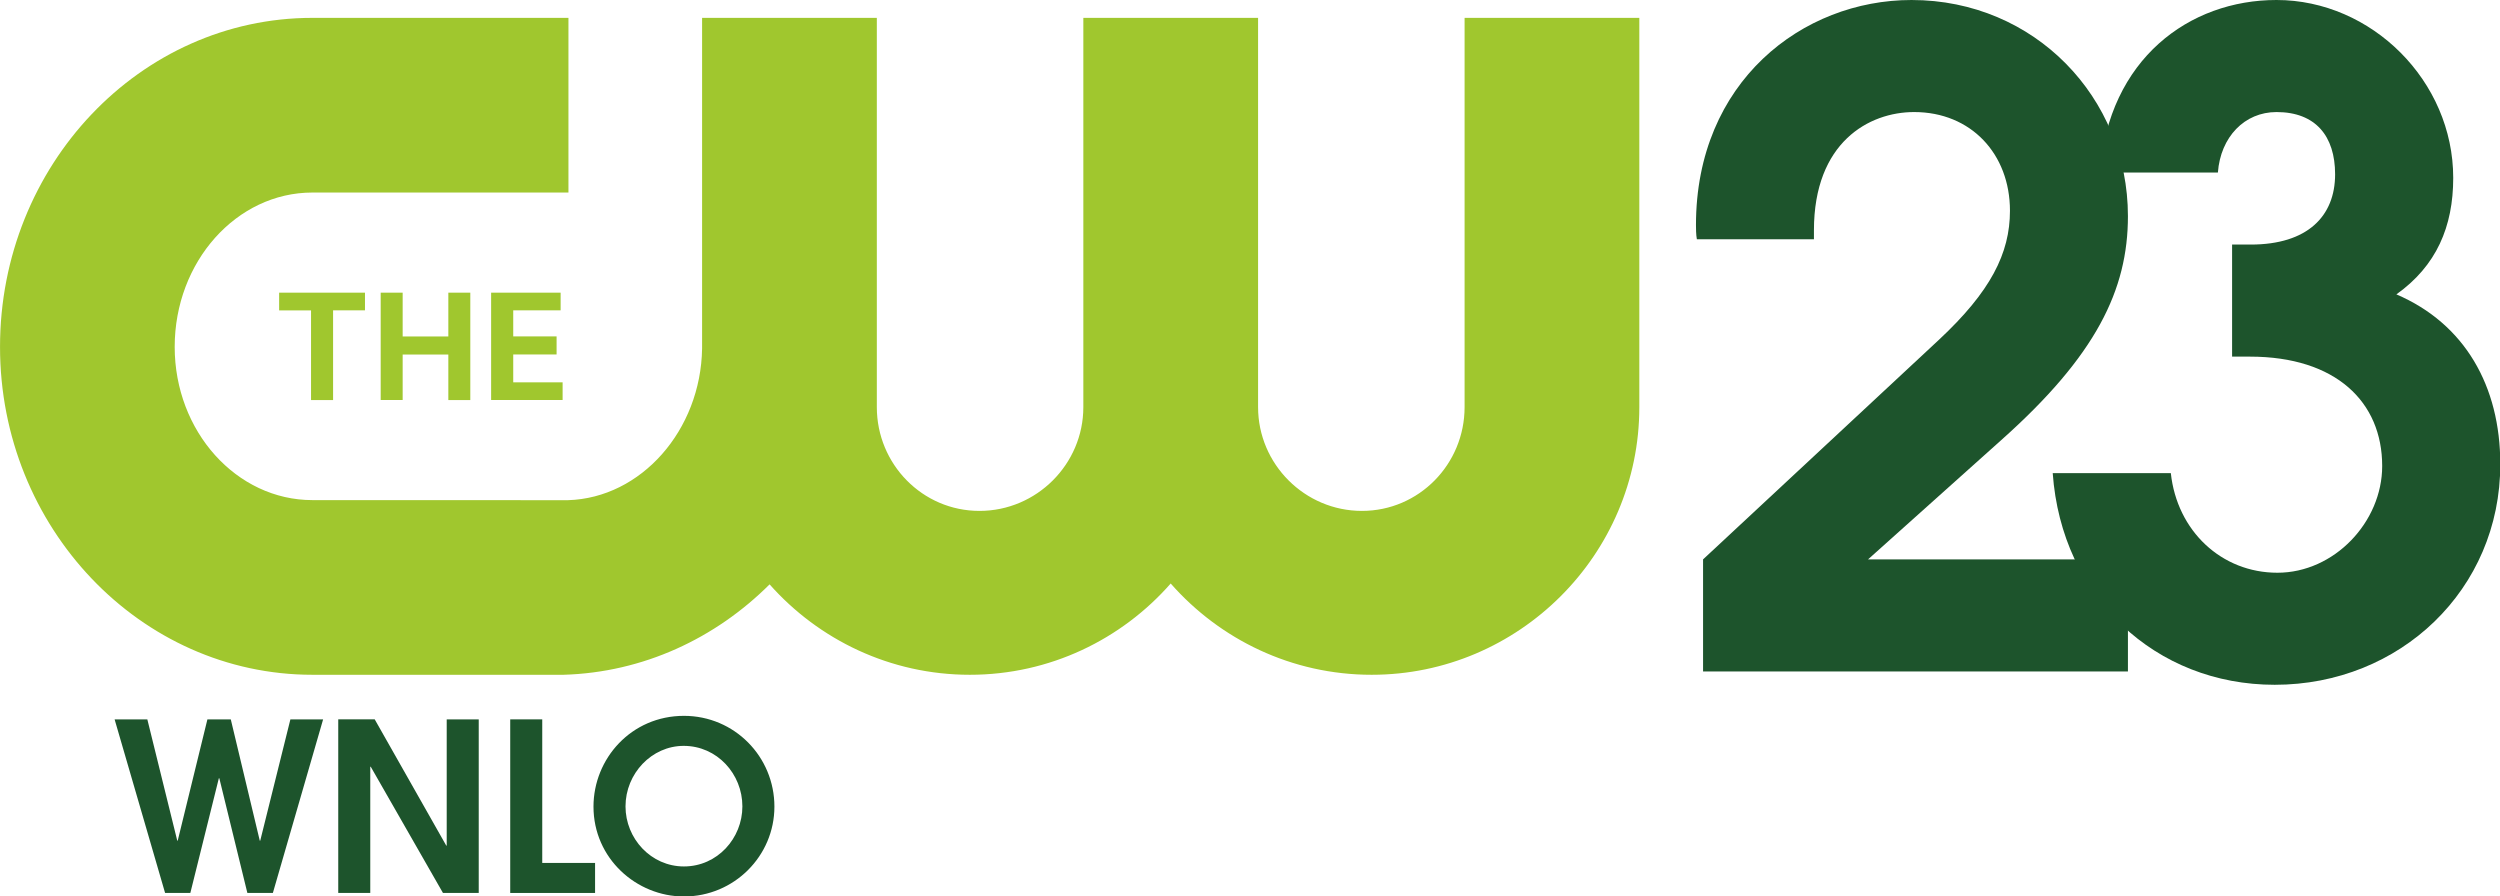 <?xml version="1.0" encoding="UTF-8" standalone="no"?>
<!-- Created with Inkscape (http://www.inkscape.org/) -->

<svg
   version="1.1"
   id="svg1"
   width="1000"
   height="358.579"
   viewBox="0 0 1000 358.579"
   xml:space="preserve"
   xmlns="http://www.w3.org/2000/svg"
   xmlns:svg="http://www.w3.org/2000/svg"><defs
     id="defs1" /><g
     id="g10"
     style="fill:#1d542c;fill-opacity:1"
     transform="matrix(2.532,0,0,2.525,-83.519,-116.069)"><path
       style="font-weight:600;font-size:140.496px;line-height:0.9;font-family:'ITC Avant Garde Gothic Pro';-inkscape-font-specification:'ITC Avant Garde Gothic Pro Semi-Bold';letter-spacing:0px;word-spacing:0px;fill:#1d542c;fill-opacity:1;stroke-width:1.648;paint-order:markers fill stroke"
       d="m 388.414,102.463 c 13.608,0 20.904,7.185 20.904,17.329 0,8.876 -7.576,16.906 -16.555,16.906 -8.838,0 -15.853,-6.622 -16.835,-15.779 h -18.659 c 1.403,19.724 16.274,33.53 35.073,33.53 19.781,0 35.634,-15.075 35.634,-34.939 0,-12.398 -5.612,-22.26 -16.414,-26.909 6.313,-4.508 8.979,-10.707 8.979,-18.456 0,-15.356 -12.907,-28.177 -27.918,-28.177 -13.749,0 -26.515,9.298 -27.918,27.331 h 18.659 c 0.421,-5.635 4.209,-9.58 9.259,-9.58 6.173,0 9.259,3.804 9.259,9.862 0,6.622 -4.349,11.13 -13.328,11.13 h -2.946 v 17.751 z"
       id="path1" /><path
       style="font-weight:600;font-size:140.496px;line-height:0.9;font-family:'ITC Avant Garde Gothic Pro';-inkscape-font-specification:'ITC Avant Garde Gothic Pro Semi-Bold';letter-spacing:0px;word-spacing:0px;fill:#1d542c;fill-opacity:1;stroke-width:1.647;paint-order:markers fill stroke"
       d="M 369.151,152.336 V 134.585 H 328.094 l 21.019,-18.878 c 14.993,-13.384 20.038,-23.809 20.038,-35.503 0,-18.738 -14.713,-34.235 -34.19,-34.235 -17.235,0 -34.05,12.961 -34.05,35.644 0,0.423 0,1.55 0.14,2.254 h 18.496 v -1.409 c 0,-13.947 8.688,-18.738 15.834,-18.738 8.968,0 15.133,6.622 15.133,15.638 0,6.762 -3.083,12.82 -11.21,20.428 l -37.273,34.798 v 17.751 z"
       id="text1" /></g><g
     id="g11"
     style="fill:#1d542c;fill-opacity:1"
     transform="matrix(2.532,0,0,2.525,-83.519,-116.069)"><path
       style="font-weight:600;font-size:36.926px;line-height:0.9;font-family:'ITC Avant Garde Gothic Pro';-inkscape-font-specification:'ITC Avant Garde Gothic Pro Semi-Bold';letter-spacing:0px;word-spacing:0px;fill:#1d542c;fill-opacity:1;stroke-width:0.434;paint-order:markers fill stroke"
       d="m 155.325,173.751 c 0,-7.916 -6.314,-14.382 -14.291,-14.382 -8.308,0 -14.291,6.764 -14.291,14.382 0,8.213 6.794,14.233 14.291,14.233 7.939,0 14.291,-6.429 14.291,-14.233 z m -14.291,9.476 c -5.207,0 -9.232,-4.422 -9.232,-9.514 0,-5.203 4.136,-9.588 9.195,-9.588 5.28,0 9.269,4.459 9.269,9.588 0,5.054 -3.951,9.514 -9.232,9.514 z"
       id="path4" /><path
       style="font-weight:600;font-size:36.926px;line-height:0.9;font-family:'ITC Avant Garde Gothic Pro';-inkscape-font-specification:'ITC Avant Garde Gothic Pro Semi-Bold';letter-spacing:0px;word-spacing:0px;fill:#1d542c;fill-opacity:1;stroke-width:0.434;paint-order:markers fill stroke"
       d="m 126.993,187.427 v -4.757 h -8.345 v -22.743 h -5.059 v 27.5 z"
       id="path3" /><path
       style="font-weight:600;font-size:36.926px;line-height:0.9;font-family:'ITC Avant Garde Gothic Pro';-inkscape-font-specification:'ITC Avant Garde Gothic Pro Semi-Bold';letter-spacing:0px;word-spacing:0px;fill:#1d542c;fill-opacity:1;stroke-width:0.434;paint-order:markers fill stroke"
       d="m 108.614,187.427 v -27.5 h -5.059 v 19.993 h -0.074 L 92.182,159.926 h -5.761 v 27.5 h 5.059 v -19.993 h 0.074 l 11.41,19.993 z"
       id="path2" /><path
       style="font-weight:600;font-size:36.926px;line-height:0.9;font-family:'ITC Avant Garde Gothic Pro';-inkscape-font-specification:'ITC Avant Garde Gothic Pro Semi-Bold';letter-spacing:0px;word-spacing:0px;fill:#1d542c;fill-opacity:1;stroke-width:0.434;paint-order:markers fill stroke"
       d="m 76.092,187.427 7.939,-27.5 h -5.17 l -4.764,19.213 h -0.074 l -4.579,-19.213 h -3.693 l -4.69,19.213 h -0.074 l -4.727,-19.213 h -5.17 l 7.976,27.5 h 3.988 l 4.505,-18.172 h 0.074 l 4.431,18.172 z"
       id="text2" /></g><g
     id="g12"
     transform="matrix(2.532,0,0,2.525,-83.519,-116.069)"><path
       id="path5976"
       d="m 122.004,152.864 c 12.6,-0.367 24.018,-5.777 32.561,-14.323 7.759,8.776 19.072,14.323 31.631,14.323 12.621,0 23.976,-5.599 31.735,-14.459 7.769,8.86 19.125,14.459 31.746,14.459 23.265,0 42.286,-19.062 42.286,-42.402 V 48.798 h -27.605 v 61.664 c 0,9.038 -7.204,16.441 -16.218,16.441 -9.024,0 -16.406,-7.403 -16.406,-16.441 V 48.798 h -27.605 v 61.664 c 0,9.038 -7.382,16.441 -16.406,16.441 -9.013,0 -16.218,-7.403 -16.218,-16.441 V 48.798 H 143.9 V 101.182 c -0.199,12.939 -9.62,23.676 -21.185,24.022 l -40.372,-0.011 c -12.004,0 -21.76,-10.884 -21.76,-24.273 0,-13.484 9.756,-24.452 21.76,-24.452 H 122.788 V 48.798 l -40.445,7.6e-5 c -27.218,5e-5 -49.354,23.351 -49.354,52.122 0,28.604 22.136,51.944 49.354,51.944 z"
       style="fill:#a0c72e;fill-opacity:1;fill-rule:nonzero;stroke:none;stroke-width:10.471" /><path
       id="path5980"
       style="fill:#a0c72e;fill-opacity:1;fill-rule:nonzero;stroke:none;stroke-width:10.471"
       d="m 110.573,92.332 v 17.007 h 11.293 v -2.8 H 114.065 v -4.414 h 6.849 V 99.262 H 114.065 v -4.131 h 7.487 v -2.8 z m -33.49,0.003 v 2.8 h 5.04 v 14.207 h 3.482 V 95.134 h 5.04 v -2.8 z m 16.042,0 v 16.997 h 3.472 v -7.204 h 7.215 v 7.214 h 3.471 V 92.335 h -3.471 v 6.931 h -7.215 v -6.931 z" /></g></svg>
